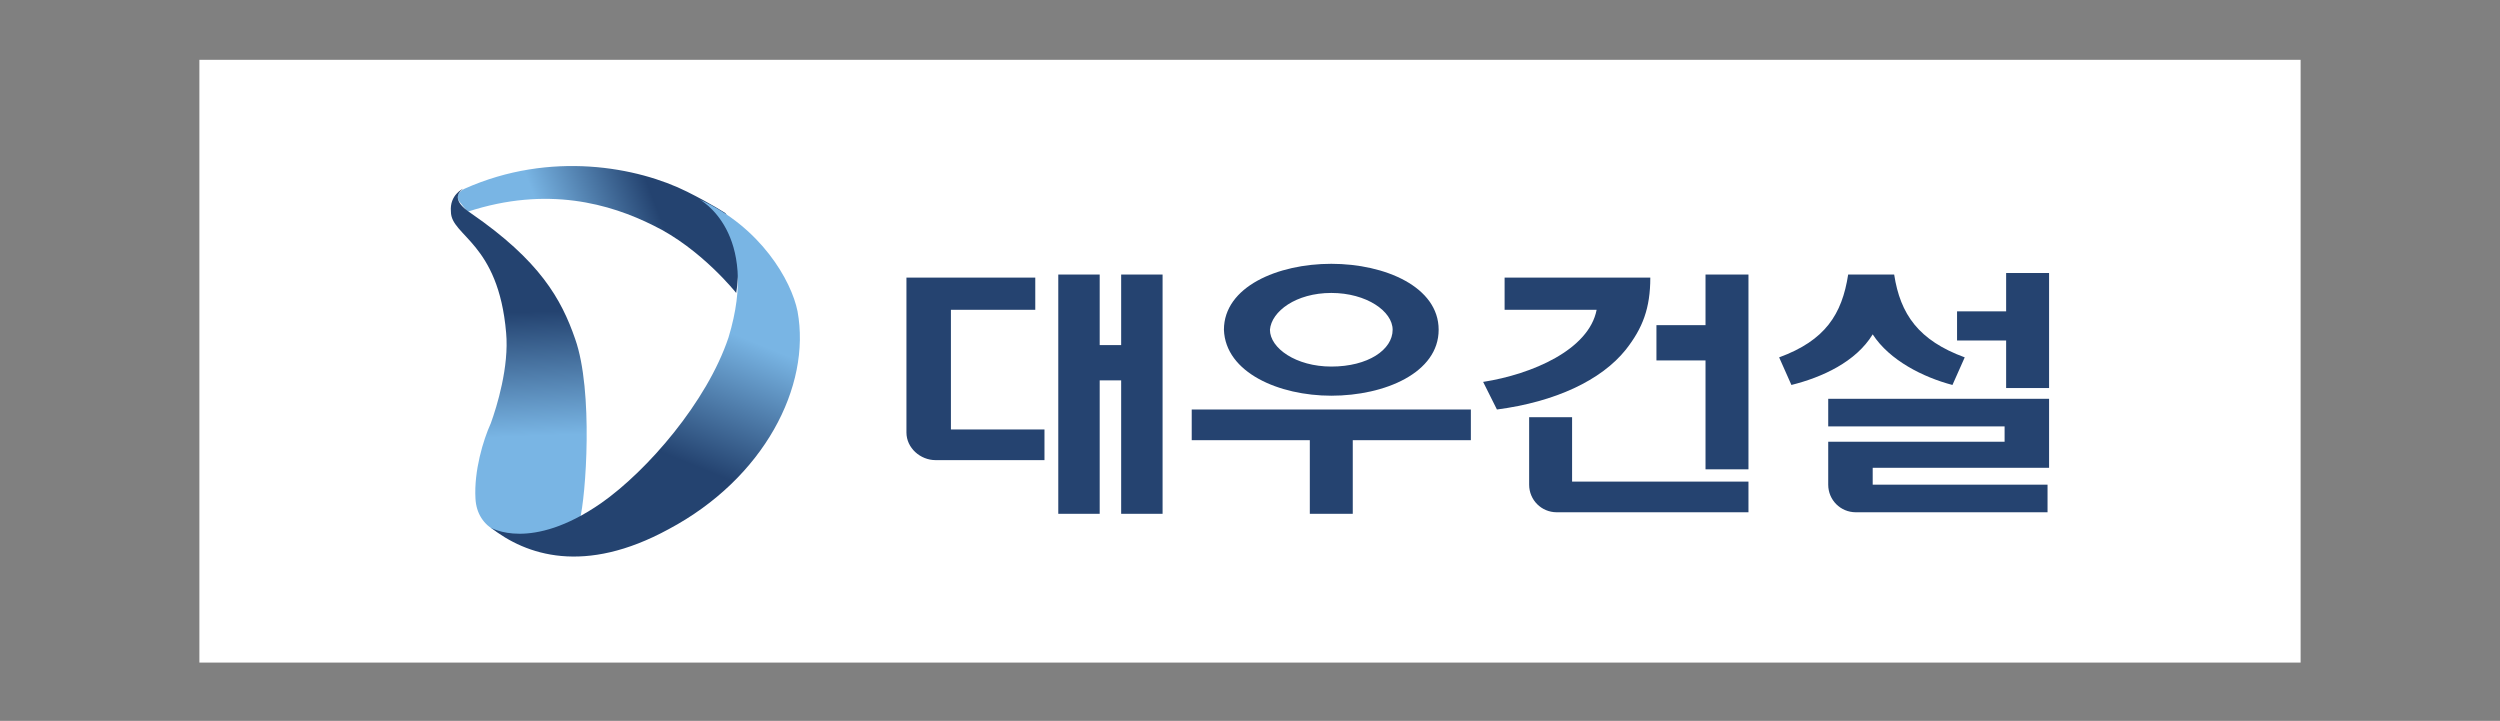 <?xml version="1.0" encoding="utf-8"?>
<!-- Generator: Adobe Illustrator 25.2.1, SVG Export Plug-In . SVG Version: 6.00 Build 0)  -->
<svg version="1.1" id="Layer_1" xmlns="http://www.w3.org/2000/svg" xmlns:xlink="http://www.w3.org/1999/xlink" x="0px" y="0px"
	 viewBox="0 0 163 47" style="enable-background:new 0 0 163 47;" xml:space="preserve">
<rect x="0" y="0" width="163" height="47" fill="#808080" stroke="none"/>
<style type="text/css">
	.st0{fill:#FFFFFF;}
	.st1{fill:#254370;}
	.st2{fill-rule:evenodd;clip-rule:evenodd;fill:url(#SVGID_1_);}
	.st3{fill-rule:evenodd;clip-rule:evenodd;fill:url(#SVGID_2_);}
	.st4{fill-rule:evenodd;clip-rule:evenodd;fill:url(#SVGID_3_);}
</style>
<g>
	<rect x="13" y="3.9" class="st0" width="137" height="39.3"/>
	<g>
		<g>
			<g>
				<path class="st1" d="M86.8,25.8c3.5,0,7-1.5,7-4.3c0-2.8-3.5-4.3-7-4.3c-3.5,0-7,1.5-7,4.3C79.9,24.3,83.4,25.8,86.8,25.8z
					 M86.8,19.1c2.3,0,4,1.2,4,2.4c0,1.3-1.6,2.4-4,2.4c-2.3,0-4-1.2-4-2.4C82.9,20.3,84.5,19.1,86.8,19.1z"/>
				<polygon class="st1" points="77.7,28.7 85.4,28.7 85.4,33.5 88.2,33.5 88.2,28.7 95.9,28.7 95.9,26.7 77.7,26.7 				"/>
			</g>
			<g>
				<polygon class="st1" points="130.8,25.3 133.6,25.3 133.6,17.8 130.8,17.8 130.8,20.3 127.6,20.3 127.6,22.2 130.8,22.2 				"/>
				<path class="st1" d="M122.1,21.8c1.1,1.7,3.3,2.8,5.2,3.3l0.8-1.8c-3-1.1-4.2-2.8-4.6-5.4h-3c-0.4,2.6-1.5,4.3-4.5,5.4l0.8,1.8
					C118.8,24.6,121,23.6,122.1,21.8z"/>
				<path class="st1" d="M122.1,31.6v-1.1h11.5V26h-14.4v1.8h11.5v1h-11.5v2.8c0,1,0.8,1.8,1.8,1.8h12.5v-1.8H122.1z"/>
			</g>
			<g>
				<g>
					<polygon class="st1" points="111.2,30.6 114,30.6 114,17.9 111.2,17.9 111.2,21.2 108,21.2 108,23.5 111.2,23.5 					"/>
					<path class="st1" d="M102.5,31.4v-4.2h-2.8v4.4c0,1,0.8,1.8,1.8,1.8H114v-2H102.5z"/>
				</g>
				<path class="st1" d="M98.1,18.2v2h6c-0.5,2.6-4.2,4.2-7.4,4.7l0.9,1.8c3.8-0.5,6.8-1.9,8.4-3.9c1.1-1.4,1.6-2.7,1.6-4.7H98.1z"
					/>
			</g>
			<g>
				<path class="st1" d="M59.1,28.2c0,1,0.9,1.8,1.9,1.8h7.1v-2H62v-7.8h5.5v-2.1h-8.4V28.2z"/>
				<polygon class="st1" points="69,33.5 71.7,33.5 71.7,24.8 73.1,24.8 73.1,33.5 75.8,33.5 75.8,17.9 73.1,17.9 73.1,22.5 
					71.7,22.5 71.7,17.9 69,17.9 				"/>
			</g>
		</g>
		<g>
			
				<linearGradient id="SVGID_1_" gradientUnits="userSpaceOnUse" x1="3.796" y1="159.505" x2="10.639" y2="157.266" gradientTransform="matrix(0.999 -5.230000e-02 5.230000e-02 0.999 24.245 -142.299)">
				<stop  offset="0" style="stop-color:#79B5E4"/>
				<stop  offset="1" style="stop-color:#244370"/>
			</linearGradient>
			<path class="st2" d="M44.8,12.5c-3.2-1.6-8.9-2.7-14.5-0.2c-0.6,0.3-0.5,0.7-0.3,0.9c0.3,0.4,0.5,0.6,0.5,0.6
				c5.2-1.7,9.3-0.5,12.1,0.9c3.1,1.5,5.4,4.4,5.4,4.4c0.2-1.1,0.3-3.7-0.7-5.2C47.3,13.9,46.4,13.3,44.8,12.5z"/>
			
				<linearGradient id="SVGID_2_" gradientUnits="userSpaceOnUse" x1="12.561" y1="142.645" x2="12.561" y2="134.313" gradientTransform="matrix(0.999 -3.520000e-02 3.410000e-02 0.97 16.652 -109.474)">
				<stop  offset="0" style="stop-color:#79B5E4"/>
				<stop  offset="1" style="stop-color:#244370"/>
			</linearGradient>
			<path class="st3" d="M30.2,12.3c-0.4,0.3-0.7,0.8,0.5,1.6c4.5,3.1,5.9,5.6,6.8,8.2c1.2,3.4,0.7,10.3,0.3,11.8
				c0,0,0.3,0.6-2.7,1.1c-2.1,0.3-4-0.5-4.1-2.5c-0.1-1.8,0.5-3.8,1-4.9c0.4-1.1,1.2-3.7,1-5.9c-0.5-5.9-3.6-6.3-3.6-7.9
				C29.3,12.7,30.2,12.3,30.2,12.3z"/>
			
				<linearGradient id="SVGID_3_" gradientUnits="userSpaceOnUse" x1="12.534" y1="178.173" x2="8.623" y2="186.349" gradientTransform="matrix(0.999 -5.230000e-02 5.140000e-02 0.981 23.982 -153.255)">
				<stop  offset="0" style="stop-color:#79B5E4"/>
				<stop  offset="1" style="stop-color:#244370"/>
			</linearGradient>
			<path class="st4" d="M45.6,13c4,1.8,6,5.3,6.4,7.3c0.9,4.9-2.2,10.9-8.4,14.2c-5.5,3-9.3,1.7-11.6-0.1c0,0,2.6,1.6,7.2-1.6
				c3-2.1,6.9-6.6,8.3-10.8C49.6,15.1,45.6,13,45.6,13z"/>
		</g>
	</g>
</g>
</svg>

